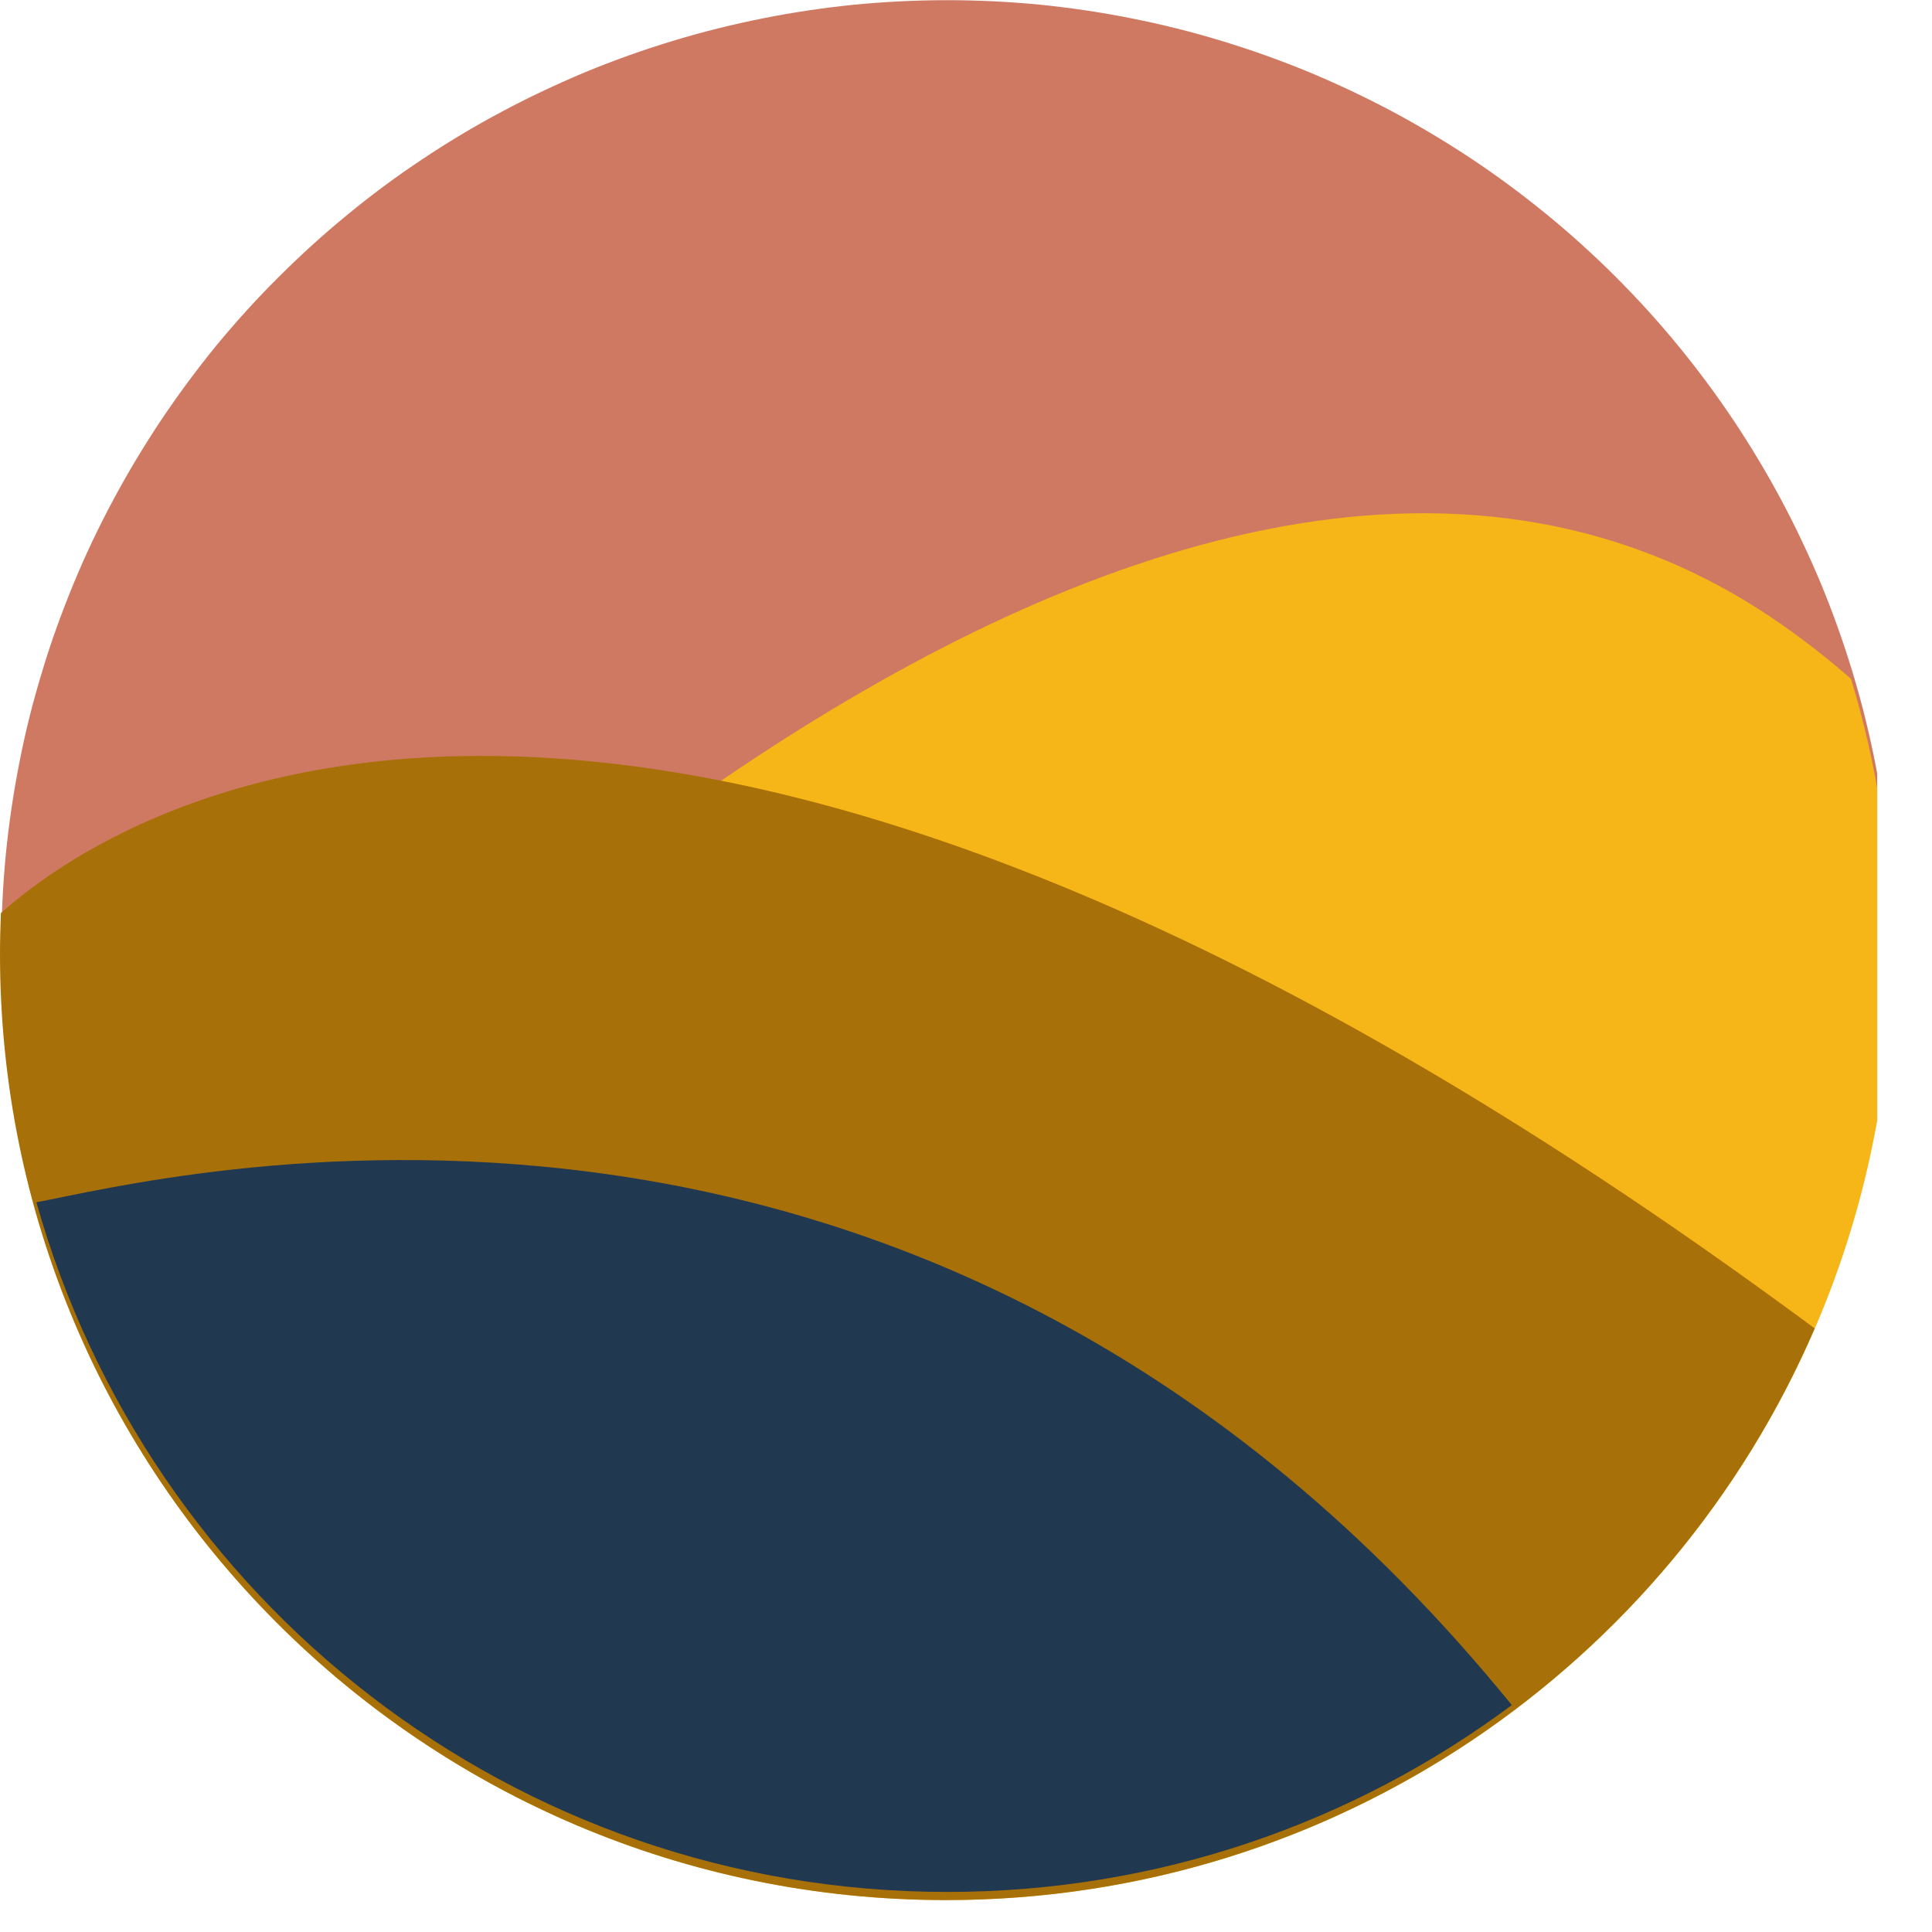 <svg version="1.0" preserveAspectRatio="xMidYMid meet" height="58" viewBox="0 0 43.5 43.5" zoomAndPan="magnify" width="58" xmlns:xlink="http://www.w3.org/1999/xlink" xmlns="http://www.w3.org/2000/svg"><defs><clipPath id="269c6a0127"><path clip-rule="nonzero" d="M 7.07 7.152 L 35.559 7.152 L 35.559 35.637 L 7.07 35.637 Z M 7.07 7.152"></path></clipPath><clipPath id="58fc2b4a83"><path clip-rule="nonzero" d="M 21.316 7.152 C 13.449 7.152 7.07 13.527 7.07 21.395 C 7.07 29.262 13.449 35.637 21.316 35.637 C 29.18 35.637 35.559 29.262 35.559 21.395 C 35.559 13.527 29.18 7.152 21.316 7.152 Z M 21.316 7.152"></path></clipPath><clipPath id="c040d427ec"><path clip-rule="nonzero" d="M 0 0 L 42.266 0 L 42.266 43 L 0 43 Z M 0 0"></path></clipPath><clipPath id="78b107bf76"><path clip-rule="nonzero" d="M 1 11 L 42.266 11 L 42.266 43 L 1 43 Z M 1 11"></path></clipPath></defs><g clip-path="url(#269c6a0127)"><g clip-path="url(#58fc2b4a83)"><path fill-rule="nonzero" fill-opacity="1" d="M 7.07 7.152 L 35.559 7.152 L 35.559 35.637 L 7.07 35.637 Z M 7.07 7.152" fill="#2b91bd"></path></g></g><g clip-path="url(#c040d427ec)"><path fill-rule="nonzero" fill-opacity="1" d="M 42.625 21.301 C 42.625 22 42.59 22.695 42.523 23.391 C 42.453 24.082 42.352 24.773 42.215 25.457 C 42.078 26.141 41.91 26.816 41.707 27.484 C 41.504 28.152 41.27 28.809 41.004 29.453 C 40.734 30.098 40.438 30.727 40.109 31.34 C 39.781 31.957 39.422 32.555 39.035 33.133 C 38.648 33.715 38.234 34.273 37.789 34.812 C 37.348 35.352 36.879 35.867 36.387 36.359 C 35.895 36.855 35.379 37.32 34.84 37.766 C 34.297 38.207 33.738 38.621 33.16 39.008 C 32.578 39.395 31.98 39.754 31.367 40.082 C 30.75 40.414 30.121 40.711 29.477 40.977 C 28.832 41.242 28.176 41.48 27.508 41.68 C 26.844 41.883 26.168 42.055 25.48 42.188 C 24.797 42.324 24.109 42.426 23.414 42.496 C 22.723 42.562 22.023 42.598 21.328 42.598 C 20.629 42.598 19.934 42.562 19.238 42.496 C 18.547 42.426 17.855 42.324 17.172 42.188 C 16.488 42.055 15.812 41.883 15.145 41.68 C 14.477 41.48 13.82 41.242 13.176 40.977 C 12.535 40.711 11.902 40.414 11.289 40.082 C 10.672 39.754 10.074 39.395 9.496 39.008 C 8.914 38.621 8.355 38.207 7.816 37.766 C 7.277 37.32 6.762 36.855 6.27 36.359 C 5.773 35.867 5.309 35.352 4.863 34.812 C 4.422 34.273 4.008 33.715 3.621 33.133 C 3.234 32.555 2.875 31.957 2.547 31.34 C 2.215 30.727 1.918 30.098 1.652 29.453 C 1.387 28.809 1.148 28.152 0.949 27.484 C 0.746 26.816 0.574 26.141 0.441 25.457 C 0.305 24.773 0.203 24.082 0.133 23.391 C 0.066 22.695 0.031 22 0.031 21.301 C 0.031 20.605 0.066 19.906 0.133 19.215 C 0.203 18.52 0.305 17.832 0.441 17.148 C 0.574 16.461 0.746 15.785 0.949 15.121 C 1.148 14.453 1.387 13.797 1.652 13.152 C 1.918 12.508 2.215 11.879 2.547 11.262 C 2.875 10.648 3.234 10.051 3.621 9.469 C 4.008 8.891 4.422 8.332 4.863 7.789 C 5.309 7.25 5.773 6.734 6.27 6.242 C 6.762 5.75 7.277 5.281 7.816 4.84 C 8.355 4.395 8.914 3.98 9.496 3.594 C 10.074 3.207 10.672 2.848 11.289 2.52 C 11.902 2.191 12.535 1.895 13.176 1.625 C 13.82 1.359 14.477 1.125 15.145 0.922 C 15.812 0.719 16.488 0.551 17.172 0.414 C 17.855 0.277 18.547 0.176 19.238 0.105 C 19.934 0.039 20.629 0.004 21.328 0.004 C 22.023 0.004 22.723 0.039 23.414 0.105 C 24.109 0.176 24.797 0.277 25.48 0.414 C 26.168 0.551 26.844 0.719 27.508 0.922 C 28.176 1.125 28.832 1.359 29.477 1.625 C 30.121 1.895 30.75 2.191 31.367 2.52 C 31.98 2.848 32.578 3.207 33.16 3.594 C 33.738 3.98 34.297 4.395 34.84 4.84 C 35.379 5.281 35.895 5.75 36.387 6.242 C 36.879 6.734 37.348 7.25 37.789 7.789 C 38.234 8.332 38.648 8.891 39.035 9.469 C 39.422 10.051 39.781 10.648 40.109 11.262 C 40.438 11.879 40.734 12.508 41.004 13.152 C 41.27 13.797 41.504 14.453 41.707 15.121 C 41.91 15.785 42.078 16.461 42.215 17.148 C 42.352 17.832 42.453 18.52 42.523 19.215 C 42.59 19.906 42.625 20.605 42.625 21.301 Z M 42.625 21.301" fill="#cf7963"></path></g><g clip-path="url(#78b107bf76)"><path fill-rule="nonzero" fill-opacity="1" d="M 39.848 13.879 C 25.785 4.504 5.594 26.262 1.953 30.398 C 5.324 37.707 12.719 42.781 21.297 42.781 C 33.059 42.781 42.594 33.246 42.594 21.484 C 42.594 19.328 42.273 17.246 41.676 15.285 C 41.102 14.781 40.492 14.312 39.848 13.879 Z M 39.848 13.879" fill="#f7b618"></path></g><path fill-rule="nonzero" fill-opacity="1" d="M 40.859 29.91 C 40.625 29.738 40.391 29.562 40.152 29.391 C 14.379 10.59 2.707 18.164 0.02 20.559 C 0.008 20.863 0 21.172 0 21.484 C 0 33.246 9.535 42.781 21.297 42.781 C 30.066 42.781 37.594 37.48 40.859 29.91 Z M 40.859 29.91" fill="#a87008"></path><path fill-rule="nonzero" fill-opacity="1" d="M 33.766 38.059 C 20.527 22.117 3.559 26.559 0.82 27.07 C 3.336 36.027 11.562 42.598 21.328 42.598 C 26.09 42.598 30.488 41.035 34.039 38.391 C 33.949 38.281 33.859 38.168 33.766 38.059 Z M 33.766 38.059" fill="#213851"></path></svg>